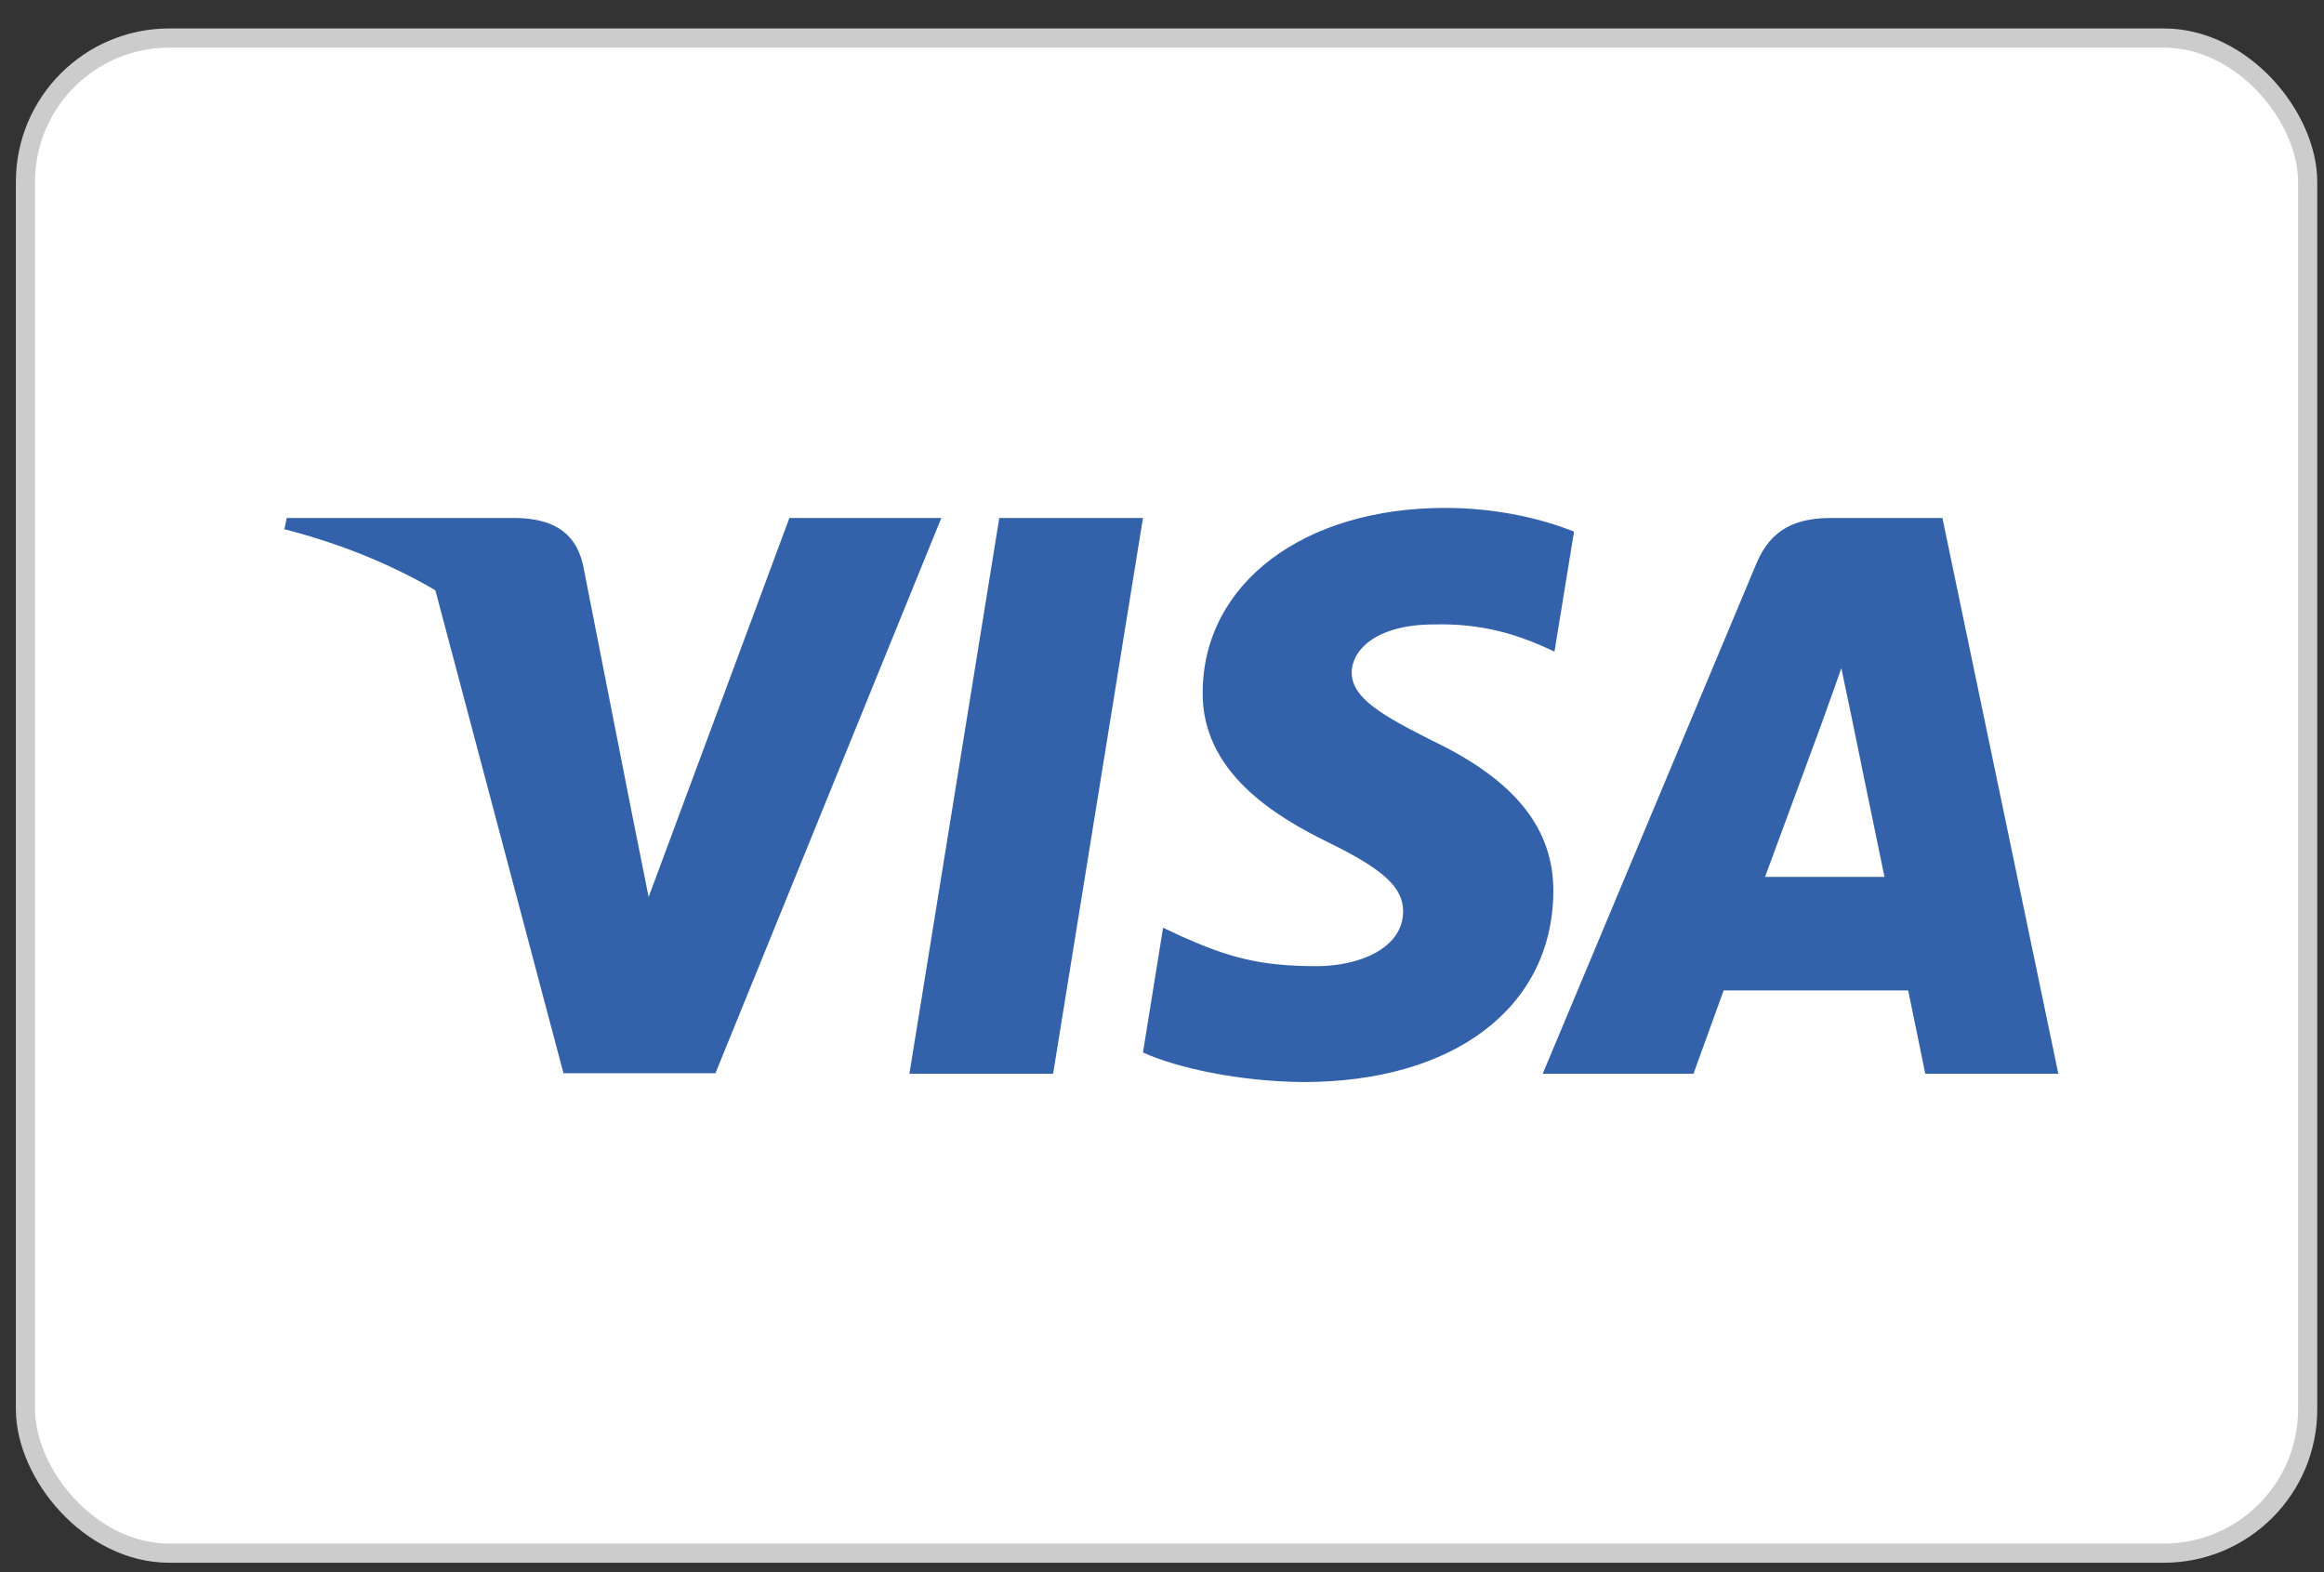 <svg width="68" height="46" viewBox="0 0 68 46" fill="none" xmlns="http://www.w3.org/2000/svg">
<rect x="0" y="0" width="68" height="46" fill="#333333" stroke="none"/>
<rect x="0.745" y="1.113" width="66.777" height="44.331" rx="4.209" fill="white"/>
<path d="M46.056 15.554C45.227 15.225 43.912 14.861 42.285 14.861C38.133 14.861 35.209 17.076 35.191 20.241C35.156 22.577 37.284 23.874 38.876 24.653C40.502 25.449 41.056 25.968 41.056 26.678C41.039 27.767 39.741 28.269 38.53 28.269C36.852 28.269 35.952 28.01 34.585 27.404L34.032 27.144L33.443 30.795C34.429 31.244 36.246 31.643 38.133 31.66C42.545 31.66 45.417 29.48 45.451 26.107C45.468 24.256 44.344 22.837 41.922 21.678C40.451 20.934 39.55 20.432 39.55 19.671C39.567 18.979 40.312 18.27 41.972 18.27C43.339 18.235 44.343 18.564 45.104 18.892L45.484 19.065L46.056 15.554Z" fill="#3362AB"/>
<path d="M30.814 31.418H26.609L29.239 15.156H33.443L30.814 31.418Z" fill="#3362AB"/>
<path fill-rule="evenodd" clip-rule="evenodd" d="M56.835 15.156H53.583C52.58 15.156 51.818 15.45 51.385 16.505L45.139 31.418H49.551C49.551 31.418 50.278 29.411 50.434 28.978H55.833C55.953 29.549 56.334 31.418 56.334 31.418H60.227L56.835 15.156ZM51.645 25.657C51.991 24.723 53.324 21.107 53.324 21.107C53.317 21.121 53.371 20.971 53.452 20.747L53.453 20.744L53.453 20.742C53.574 20.408 53.753 19.911 53.877 19.55L54.171 20.951C54.171 20.951 54.967 24.844 55.14 25.657H51.645Z" fill="#3362AB"/>
<path d="M23.097 15.156L18.979 26.245L18.529 23.996L18.528 23.995L17.058 16.523C16.816 15.485 16.072 15.19 15.155 15.156H8.39L8.321 15.485C9.971 15.907 11.446 16.515 12.739 17.271L16.487 31.401H20.934L27.543 15.156H23.097Z" fill="#3362AB"/>
<rect x="0.745" y="1.113" width="66.777" height="44.331" rx="4.209" stroke="#CCCCCC" stroke-width="0.561"/>
</svg>
